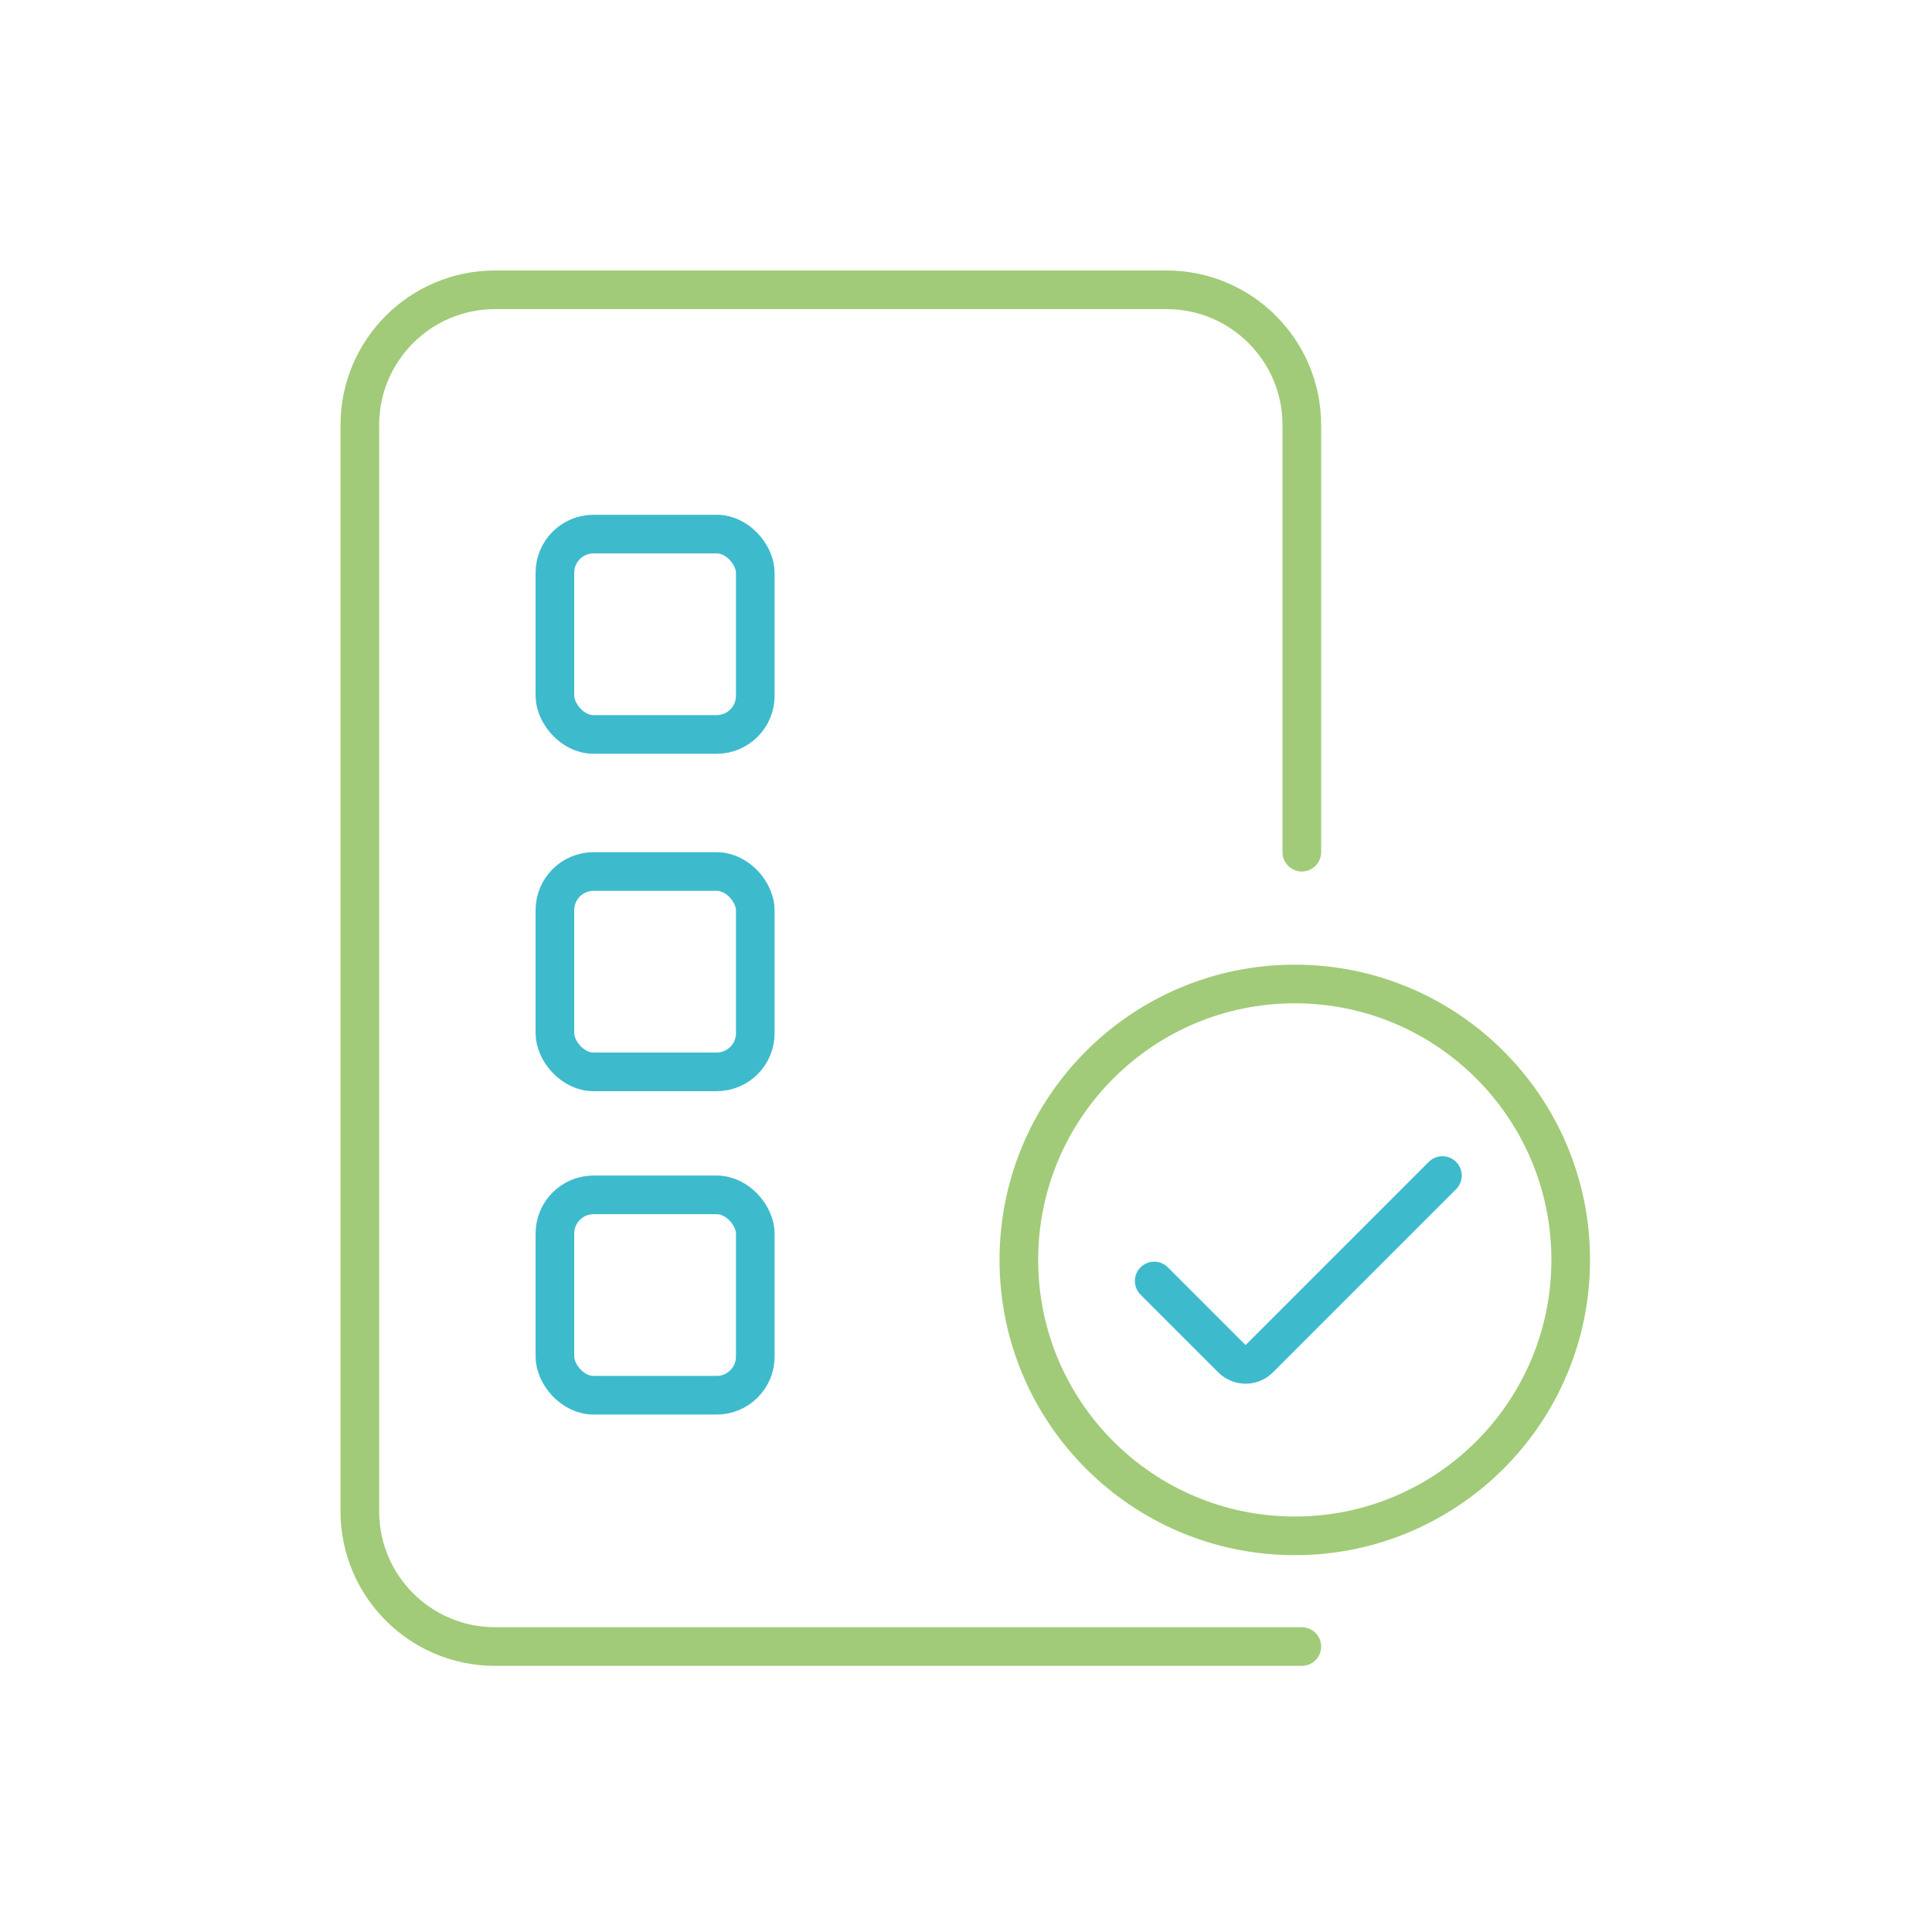 <svg width="100" height="100" viewBox="0 0 100 100" fill="none" xmlns="http://www.w3.org/2000/svg">
<path d="M67.382 44.109V22C67.382 18.134 64.248 15 60.382 15H25.625C21.759 15 18.625 18.134 18.625 22V78.225C18.625 82.091 21.759 85.225 25.625 85.225H67.382" stroke="#A1CB78" stroke-width="2" stroke-linecap="round"/>
<circle cx="67.018" cy="65.213" r="14.282" stroke="#A1CB78" stroke-width="2"/>
<rect x="28.722" y="27.644" width="10.371" height="10.371" rx="2" stroke="#3DBBCD" stroke-width="2"/>
<rect x="28.722" y="45.109" width="10.371" height="10.371" rx="2" stroke="#3DBBCD" stroke-width="2"/>
<rect x="28.722" y="61.846" width="10.371" height="10.371" rx="2" stroke="#3DBBCD" stroke-width="2"/>
<path d="M59.741 66.304L63.764 70.327C64.155 70.718 64.788 70.718 65.178 70.327L74.659 60.846" stroke="#3DBBCD" stroke-width="2" stroke-linecap="round"/>
</svg>
